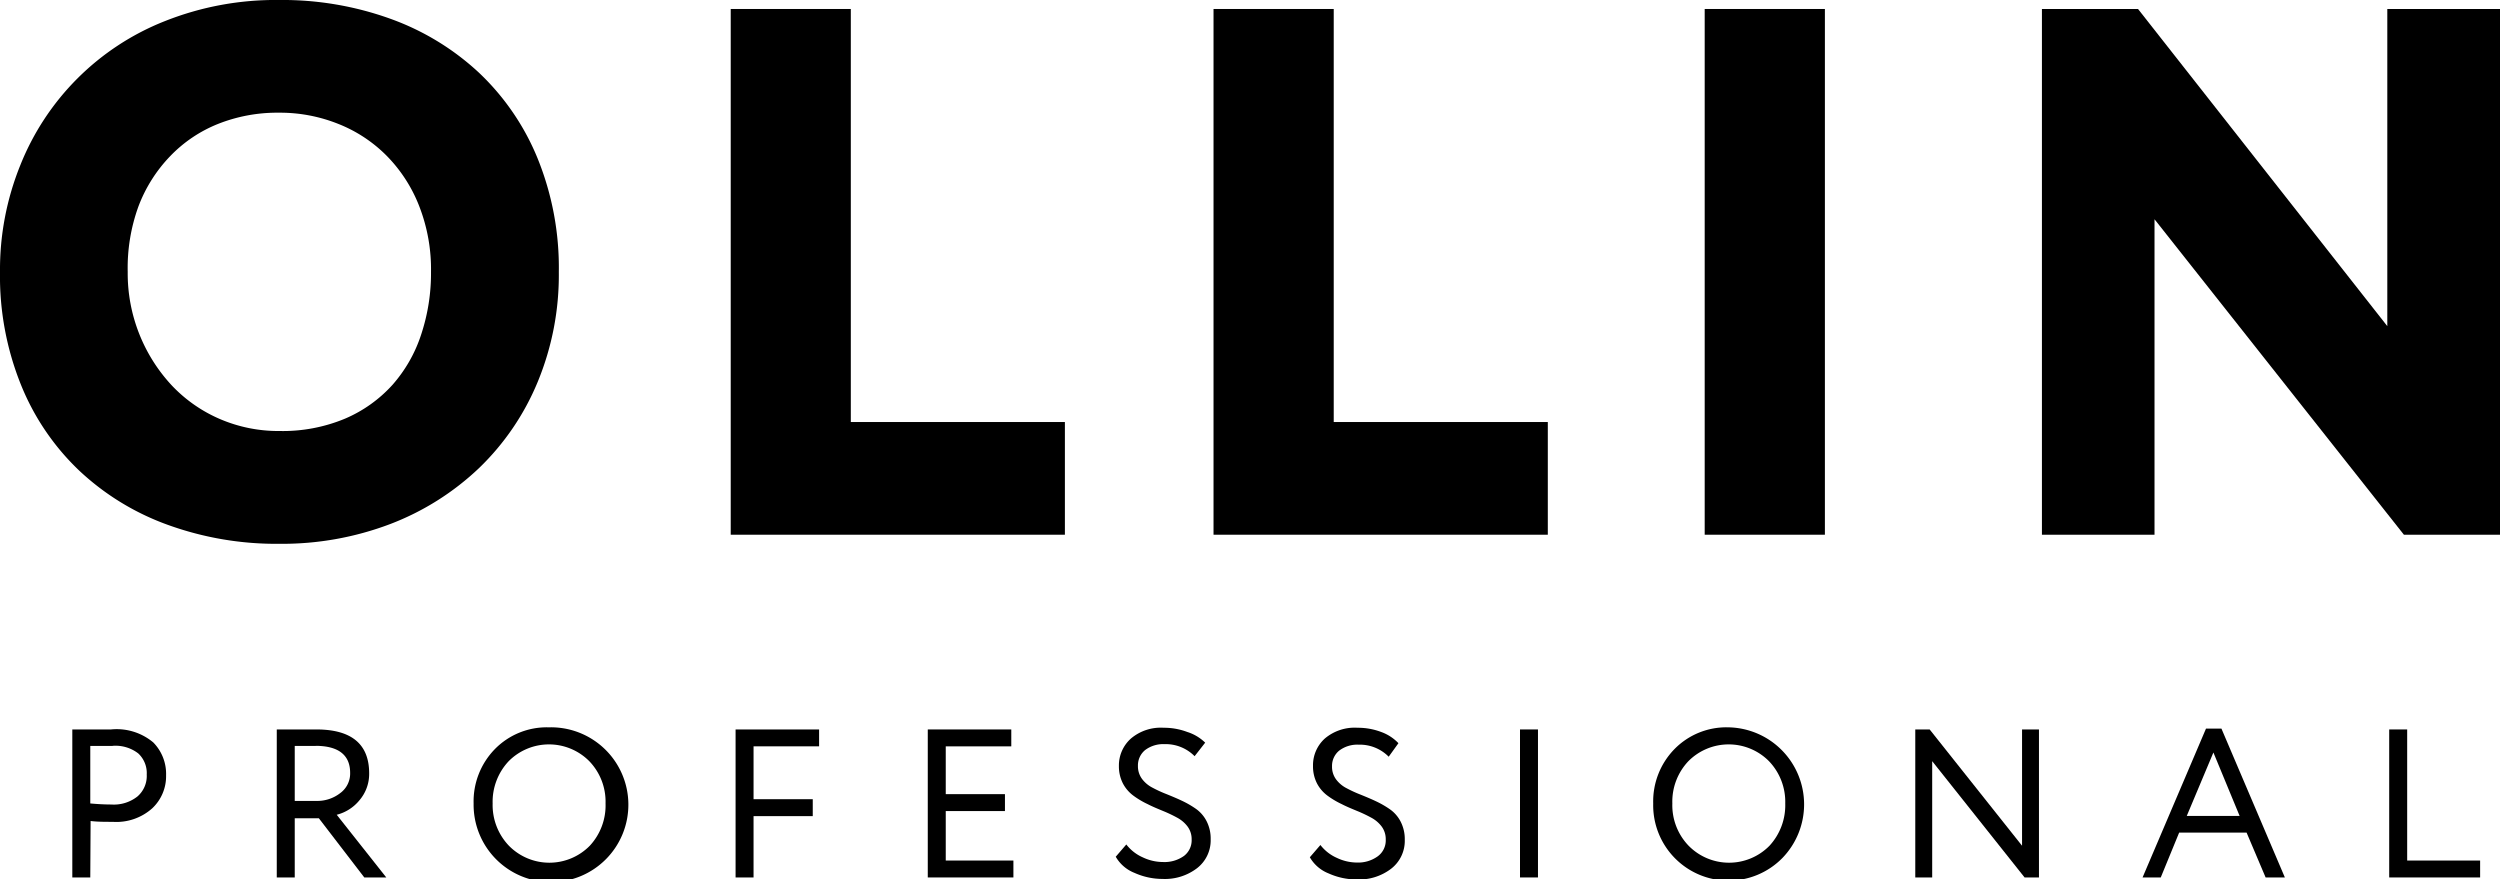 <?xml version="1.0" encoding="UTF-8"?> <svg xmlns="http://www.w3.org/2000/svg" viewBox="0 0 236.48 83.19"> <title>Ресурс 1</title> <g id="Слой_2" data-name="Слой 2"> <g id="Слой_1-2" data-name="Слой 1"> <path d="M0,25.72A26.35,26.35,0,0,1,1.92,15.63,24.33,24.33,0,0,1,15.59,2,28.36,28.36,0,0,1,26.43,0,30.12,30.12,0,0,1,36.94,1.78a24.38,24.38,0,0,1,8.38,5.11A23.23,23.23,0,0,1,50.86,15a27.51,27.51,0,0,1,2,10.73,26.48,26.48,0,0,1-2,10.4,24.06,24.06,0,0,1-5.54,8.14,25.27,25.27,0,0,1-8.38,5.29,28.82,28.82,0,0,1-10.51,1.88,30.13,30.13,0,0,1-10.52-1.78,24.23,24.23,0,0,1-8.38-5.11A23.14,23.14,0,0,1,2,36.44,27.49,27.49,0,0,1,0,25.72Zm12.08,0a15.56,15.56,0,0,0,4.19,10.76,13.69,13.69,0,0,0,4.54,3.16,14,14,0,0,0,5.62,1.13,15.32,15.32,0,0,0,6.21-1.17,12.83,12.83,0,0,0,4.48-3.19,13.51,13.51,0,0,0,2.73-4.8,18.4,18.4,0,0,0,.92-5.89,16.43,16.43,0,0,0-1.1-6.18,14,14,0,0,0-3.05-4.76A13.35,13.35,0,0,0,32,11.72a14.81,14.81,0,0,0-5.61-1.06,15.18,15.18,0,0,0-5.76,1.06,12.92,12.92,0,0,0-4.54,3.06,13.91,13.91,0,0,0-3,4.76A17.05,17.05,0,0,0,12.08,25.72Z"></path> <path d="M69.12.85H80.48V39.92h20.25V50.58H69.12Z"></path> <path d="M114.79.85h11.37V39.92h20.25V50.58H114.79Z"></path> <path d="M161.25.85h11.37V50.58H161.25Z"></path> <path d="M227.39,50.58,203.8,20.74V50.58H193.15V.85h9.09l23.58,30V.85h10.66V50.58Z"></path> <path d="M8.54,83H6.84V69l1.79,0,1.87,0a5.39,5.39,0,0,1,4,1.23,4.24,4.24,0,0,1,1.21,3.11,4.16,4.16,0,0,1-1.31,3.12,5.09,5.09,0,0,1-3.73,1.28c-.77,0-1.47,0-2.1-.08Zm2.12-12.44c-.53,0-1.24,0-2.12,0V76c.76.07,1.44.1,2,.1A3.59,3.59,0,0,0,13,75.34a2.56,2.56,0,0,0,.88-2.07,2.54,2.54,0,0,0-.8-2A3.52,3.52,0,0,0,10.66,70.55Z"></path> <path d="M27.88,83h-1.7V69l2,0,1.74,0q5,0,5,4.16A3.83,3.83,0,0,1,34,75.7a4.06,4.06,0,0,1-2.15,1.37L36.54,83H34.46l-4.3-5.6H27.88Zm2-12.44-2,0v5.2h2.06a3.52,3.52,0,0,0,2.23-.73,2.29,2.29,0,0,0,.95-1.93C33.12,71.41,32,70.55,29.84,70.55Z"></path> <path d="M44.8,76a7.08,7.08,0,0,1,2-5.13,6.87,6.87,0,0,1,5.12-2.07A7.32,7.32,0,1,1,44.8,76Zm1.8,0a5.57,5.57,0,0,0,1.54,4,5.36,5.36,0,0,0,7.65,0,5.6,5.6,0,0,0,1.49-4,5.52,5.52,0,0,0-1.54-4,5.37,5.37,0,0,0-7.62,0A5.6,5.6,0,0,0,46.6,76Z"></path> <path d="M69.58,83V69h7.9v1.6h-6.2v5h5.6v1.6h-5.6V83Z"></path> <path d="M87.76,83V69h7.9v1.6h-6.2v4.52h5.6v1.6h-5.6v4.68h6.4V83Z"></path> <path d="M112.72,79.41a2,2,0,0,0-.38-1.22,3,3,0,0,0-1-.85,12.75,12.75,0,0,0-1.33-.63c-.48-.2-1-.41-1.46-.65a7.91,7.91,0,0,1-1.33-.79,3.39,3.39,0,0,1-1-1.16,3.53,3.53,0,0,1-.38-1.66A3.4,3.4,0,0,1,107,69.84a4.37,4.37,0,0,1,3.08-1,6.22,6.22,0,0,1,2.23.4A4.23,4.23,0,0,1,114,70.25L113,71.53a3.84,3.84,0,0,0-2.84-1.14,2.84,2.84,0,0,0-1.84.56,1.87,1.87,0,0,0-.68,1.5,2,2,0,0,0,.38,1.22,2.85,2.85,0,0,0,1,.84,11.77,11.77,0,0,0,1.33.61c.49.2,1,.41,1.46.63a8.92,8.92,0,0,1,1.33.77,3.23,3.23,0,0,1,1,1.17,3.61,3.61,0,0,1,.38,1.7,3.33,3.33,0,0,1-1.31,2.75,5,5,0,0,1-3.25,1,6.47,6.47,0,0,1-2.64-.57,3.55,3.55,0,0,1-1.78-1.53l1-1.16a4,4,0,0,0,1.56,1.22,4.46,4.46,0,0,0,1.9.44,3.16,3.16,0,0,0,2-.58A1.86,1.86,0,0,0,112.72,79.41Z"></path> <path d="M131.08,79.41a2,2,0,0,0-.38-1.22,3,3,0,0,0-1-.85,12.75,12.75,0,0,0-1.33-.63c-.48-.2-1-.41-1.46-.65a7.91,7.91,0,0,1-1.33-.79,3.39,3.39,0,0,1-1-1.16,3.53,3.53,0,0,1-.38-1.66,3.4,3.4,0,0,1,1.14-2.61,4.37,4.37,0,0,1,3.08-1,6.22,6.22,0,0,1,2.23.4,4.23,4.23,0,0,1,1.63,1.06l-.92,1.28a3.84,3.84,0,0,0-2.84-1.14,2.84,2.84,0,0,0-1.84.56,1.87,1.87,0,0,0-.68,1.5,2,2,0,0,0,.38,1.22,2.85,2.85,0,0,0,1,.84,11.77,11.77,0,0,0,1.33.61c.49.2,1,.41,1.46.63a8.92,8.92,0,0,1,1.33.77,3.23,3.23,0,0,1,1,1.17,3.61,3.61,0,0,1,.38,1.7,3.33,3.33,0,0,1-1.31,2.75,5,5,0,0,1-3.25,1,6.47,6.47,0,0,1-2.64-.57,3.55,3.55,0,0,1-1.78-1.53l1-1.16a4,4,0,0,0,1.56,1.22,4.46,4.46,0,0,0,1.9.44,3.16,3.16,0,0,0,1.95-.58A1.86,1.86,0,0,0,131.08,79.41Z"></path> <path d="M143.78,83V69h1.7V83Z"></path> <path d="M156.38,76a7.08,7.08,0,0,1,2-5.13,6.87,6.87,0,0,1,5.12-2.07,7.29,7.29,0,0,1,5.11,12.35A7.13,7.13,0,0,1,156.38,76Zm1.81,0a5.52,5.52,0,0,0,1.54,4,5.36,5.36,0,0,0,7.65,0,5.65,5.65,0,0,0,1.49-4,5.56,5.56,0,0,0-1.54-4,5.37,5.37,0,0,0-7.62,0A5.56,5.56,0,0,0,158.19,76Z"></path> <path d="M192.87,83h-1.36l-8.74-11V83h-1.6V69h1.36l8.74,11V69h1.6Z"></path> <path d="M202.67,83l6-14.08h1.46l6,14.08h-1.82l-1.8-4.24h-6.38L204.39,83Zm6.7-11.82-2.52,6h5Z"></path> <path d="M226,83V69h1.7v12.4h6.9V83Z"></path> </g> </g> </svg> 